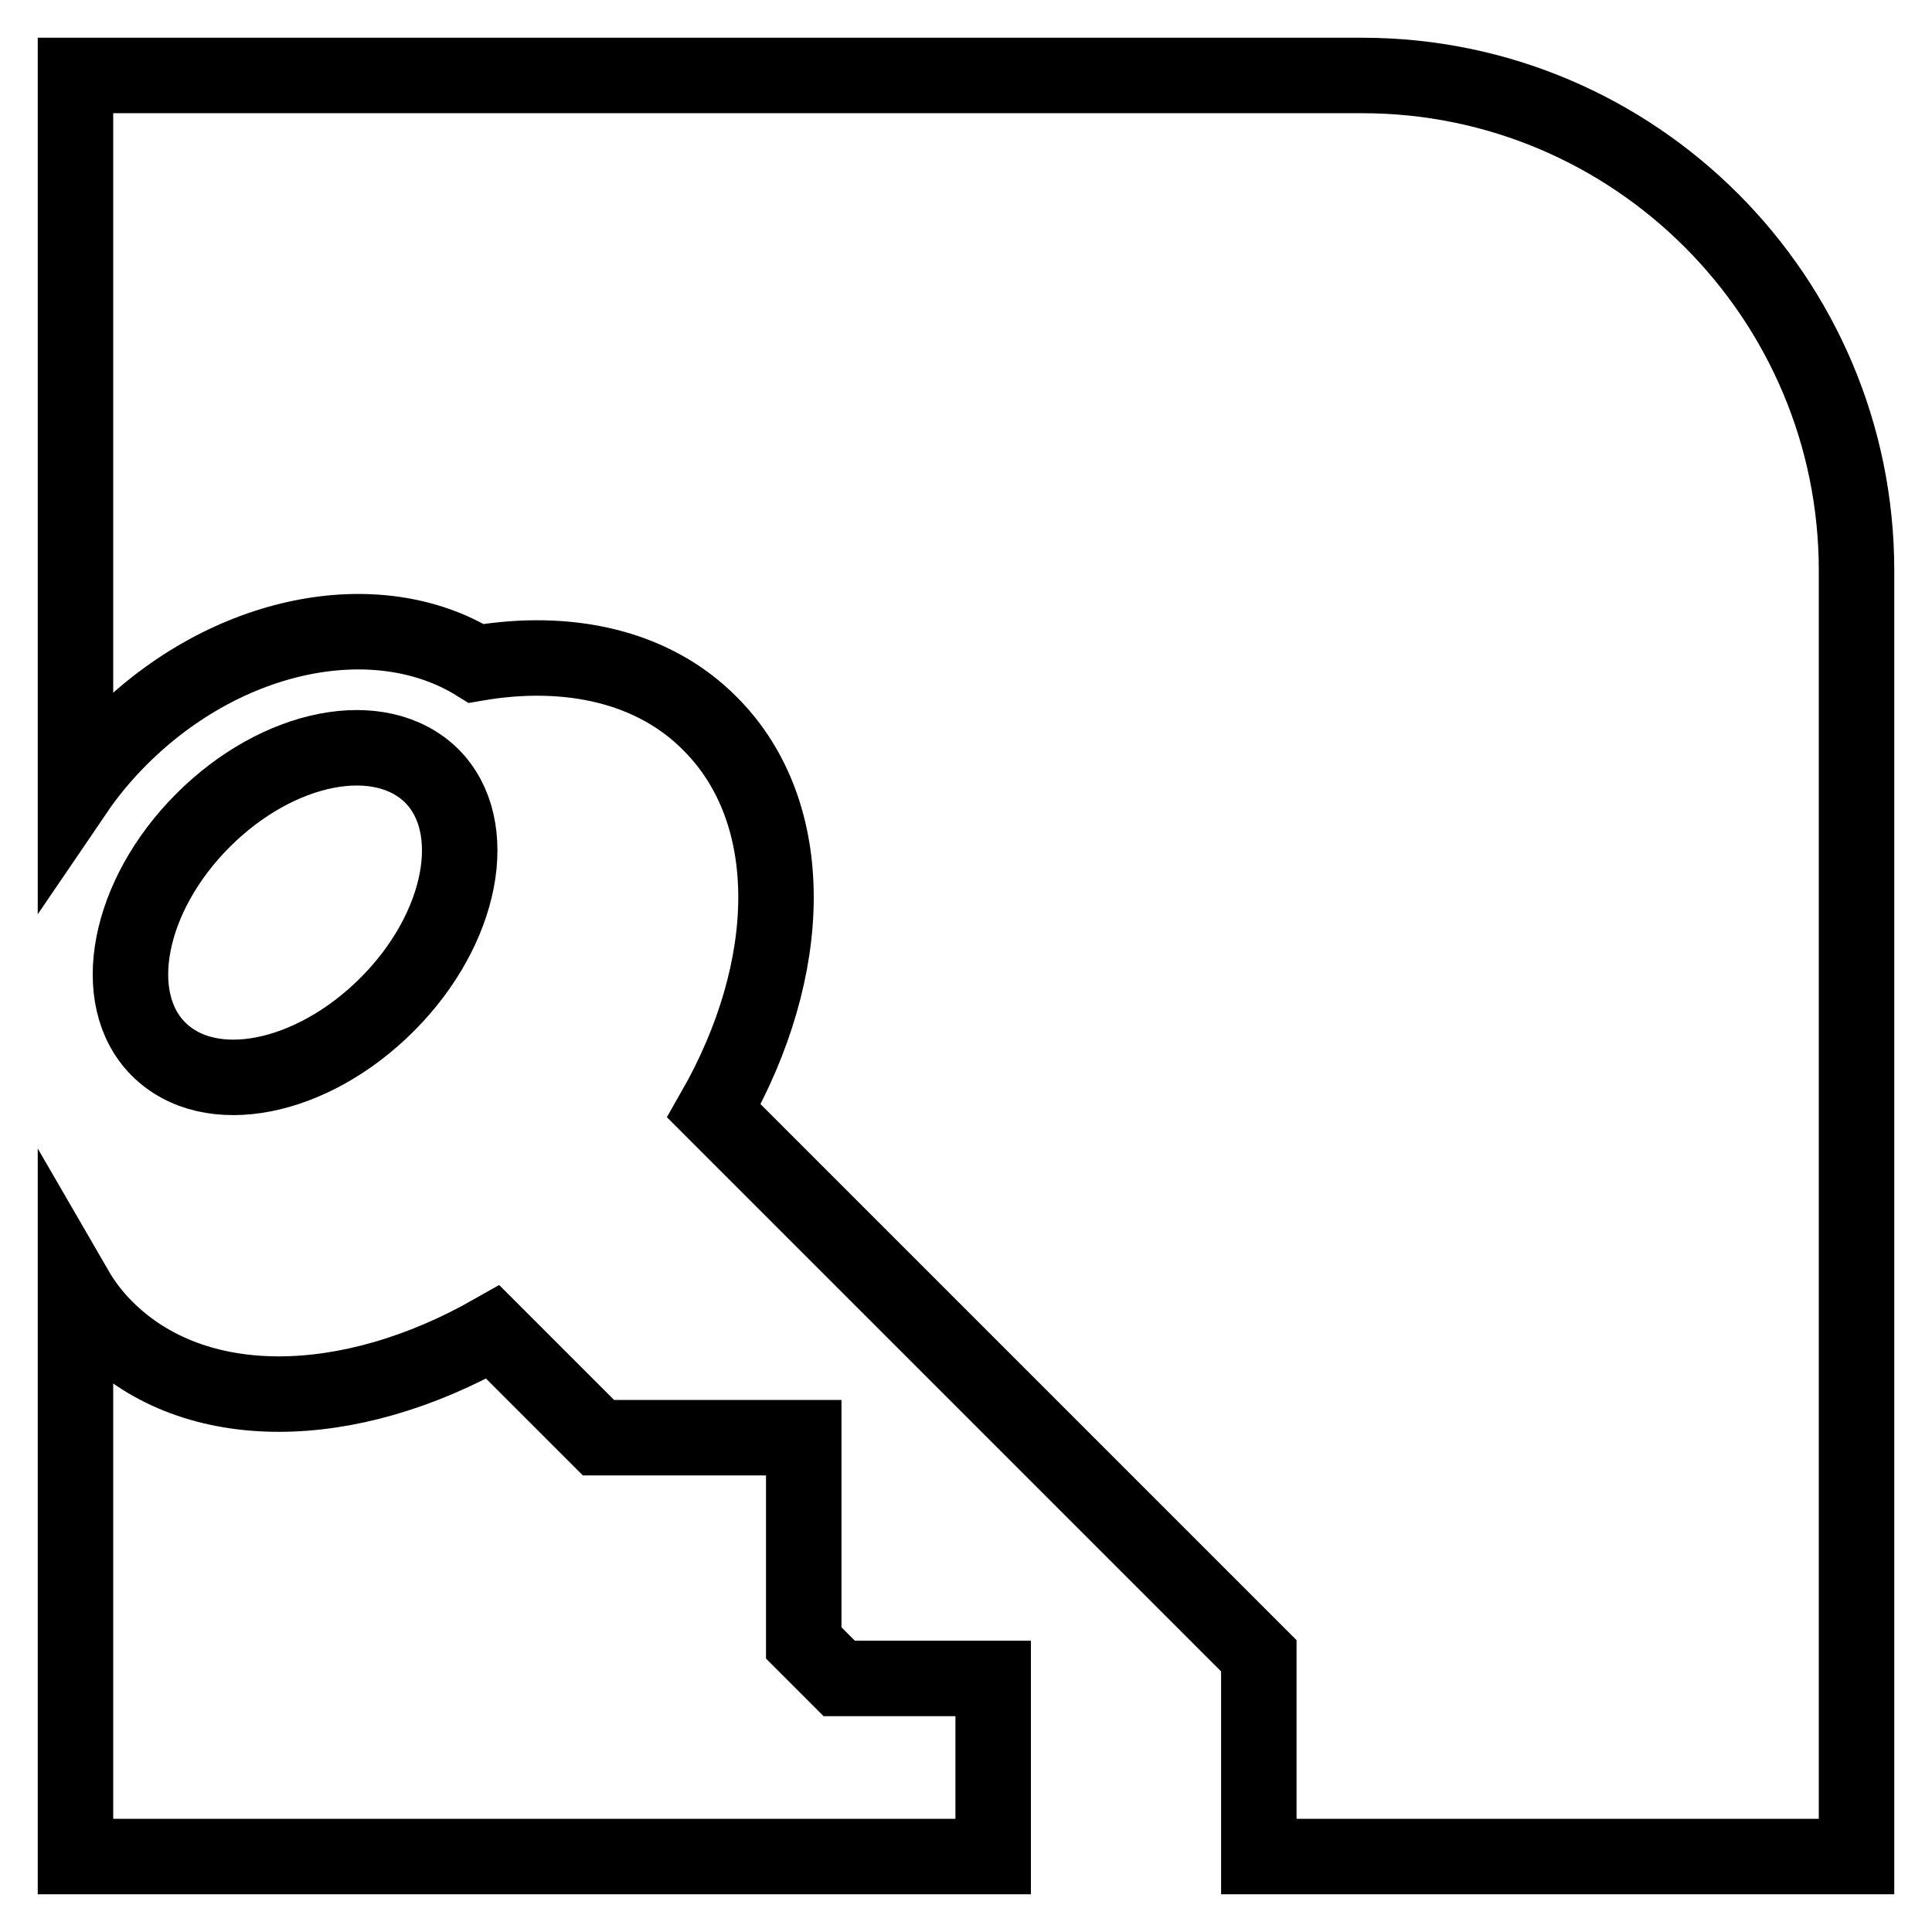 <?xml version="1.0" encoding="utf-8"?>
<!-- Svg Vector Icons : http://www.onlinewebfonts.com/icon -->
<!DOCTYPE svg PUBLIC "-//W3C//DTD SVG 1.1//EN" "http://www.w3.org/Graphics/SVG/1.1/DTD/svg11.dtd">
<svg version="1.1" xmlns="http://www.w3.org/2000/svg" xmlns:xlink="http://www.w3.org/1999/xlink" x="0px" y="0px" viewBox="0 0 256 256" enable-background="new 0 0 256 256" xml:space="preserve">
<g><g><g><g><path stroke-width="10" fill-opacity="0" stroke="#000000"  d="M26.9,108.7c-10,10-12.6,23.6-5.9,30.3c6.8,6.8,20.3,4.1,30.3-5.9c10-10,12.6-23.6,5.9-30.3C50.4,96.1,36.9,98.7,26.9,108.7z"/><path stroke-width="10" fill-opacity="0" stroke="#000000"  d="M131.6,222.4h-20.4l-4.7-4.7v-27.2H79.3l-14-14c-19,10.8-39.5,11.3-51.3-0.5c-1.6-1.6-2.9-3.3-4-5.2v9.6V246h121.6V222.4z"/><path stroke-width="10" fill-opacity="0" stroke="#000000"  d="M246,75.6c0-36.2-29.4-65.6-65.5-65.6H10v94.9c1.7-2.5,3.7-4.9,5.9-7.1c14.2-14.2,34.1-18,47.2-9.9c12.2-2.1,23.5,0.4,31,8c11.8,11.8,11.3,32.4,0.5,51.3l72.2,72.2V246H246V75.6L246,75.6z"/></g></g><g></g><g></g><g></g><g></g><g></g><g></g><g></g><g></g><g></g><g></g><g></g><g></g><g></g><g></g><g></g></g></g>
</svg>